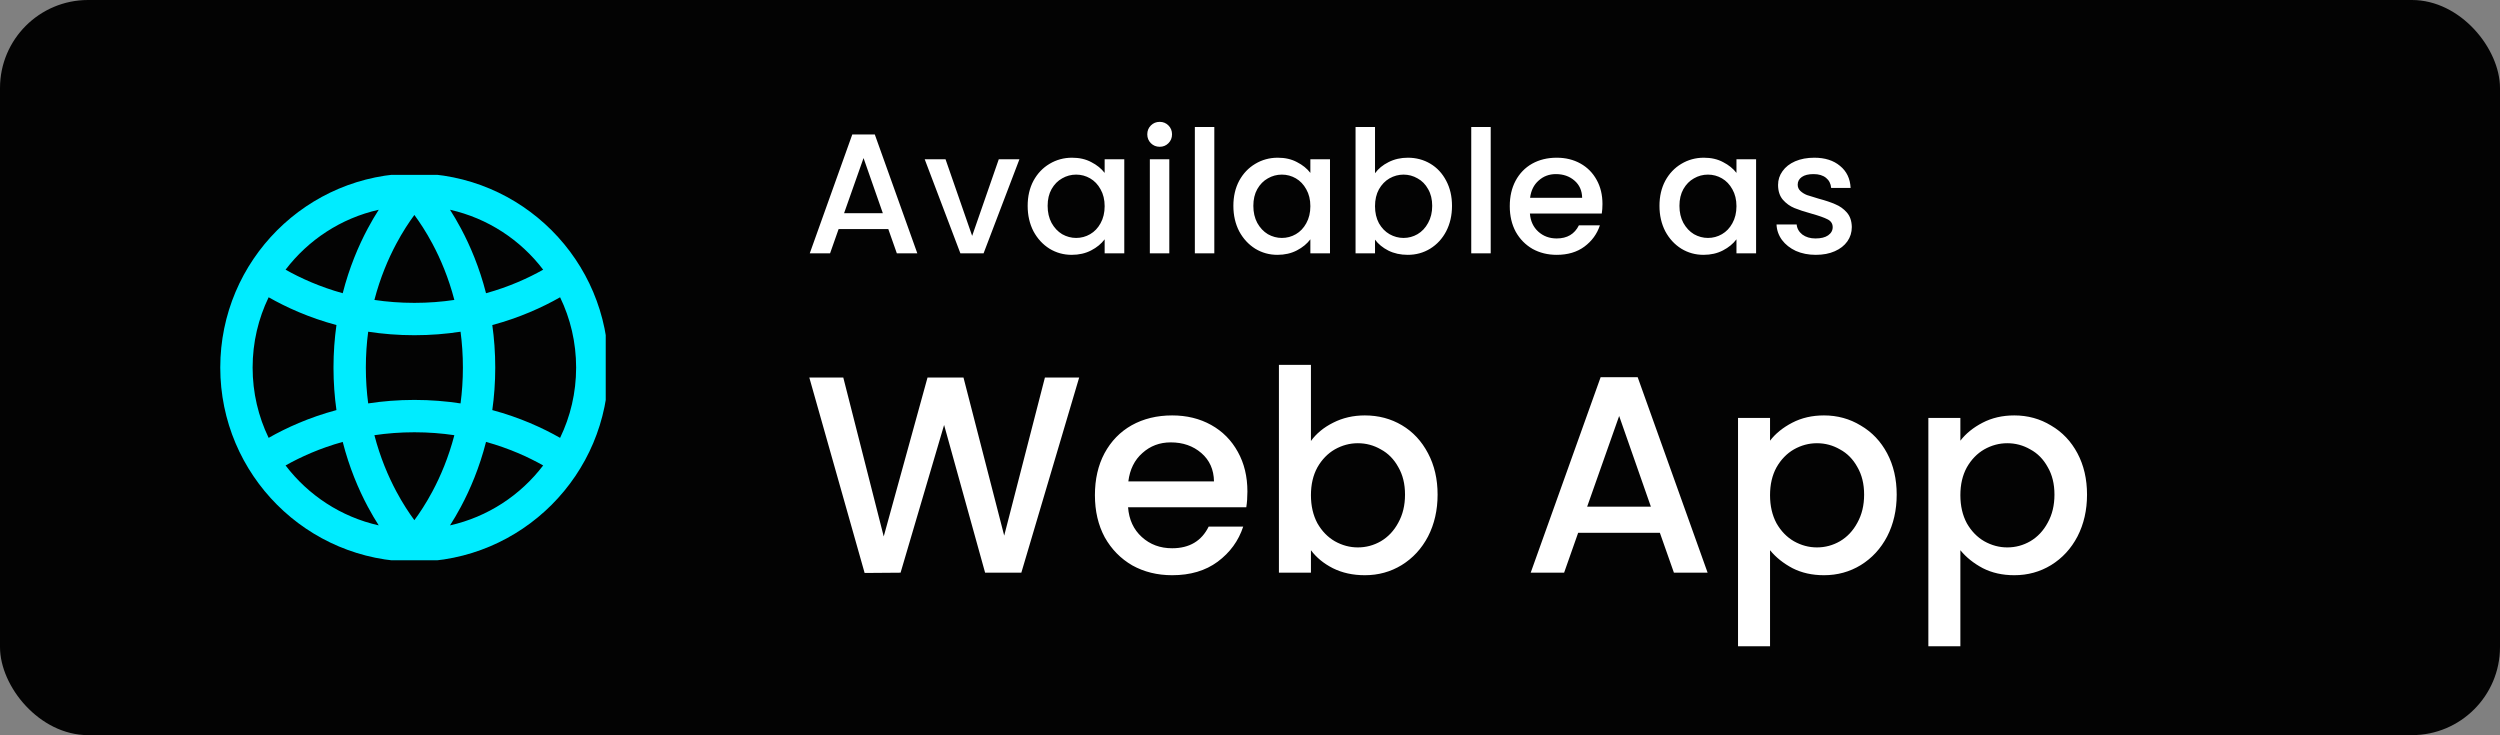 <svg width="908" height="267" viewBox="0 0 908 267" fill="none" xmlns="http://www.w3.org/2000/svg">
<rect x="0" y="0" width="908" height="267" fill="#808080" stroke="none"/>
<rect width="908" height="267" rx="32" fill="#030303"/>
<g clip-path="url(#clip0_2051_381)">
<path fill-rule="evenodd" clip-rule="evenodd" d="M133.566 183.999C134.914 186.525 136.264 188.802 137.554 190.819C123.847 187.736 111.953 179.863 103.722 169.05C109.154 165.991 116.111 162.82 124.475 160.5C126.852 169.823 130.206 177.698 133.566 183.999ZM143.934 178.47C141.015 172.996 138.089 166.161 135.981 158.062C140.519 157.389 145.363 157 150.501 157C155.638 157 160.482 157.389 165.019 158.061C162.911 166.161 159.985 172.996 157.066 178.47C154.725 182.859 152.393 186.362 150.5 188.926C148.607 186.362 146.275 182.859 143.934 178.47ZM132.875 133.5C132.875 138.075 133.183 142.418 133.726 146.518C138.961 145.715 144.558 145.25 150.501 145.25C156.443 145.25 162.04 145.715 167.274 146.518C167.817 142.417 168.125 138.075 168.125 133.5C168.125 128.925 167.817 124.583 167.274 120.482C162.04 121.285 156.443 121.75 150.501 121.75C144.558 121.75 138.961 121.285 133.726 120.482C133.183 124.582 132.875 128.925 132.875 133.5ZM122.197 118.059C121.515 122.908 121.125 128.059 121.125 133.5C121.125 138.941 121.515 144.092 122.197 148.941C112.221 151.619 103.961 155.396 97.572 159.03C93.841 151.31 91.75 142.649 91.75 133.5C91.75 124.351 93.841 115.69 97.572 107.97C103.96 111.604 112.221 115.38 122.197 118.059ZM135.981 108.938C140.519 109.612 145.363 110 150.501 110C155.638 110 160.482 109.612 165.019 108.938C162.911 100.839 159.985 94.004 157.066 88.53C154.725 84.142 152.393 80.637 150.5 78.074C148.607 80.637 146.275 84.142 143.934 88.53C141.015 94.004 138.089 100.839 135.981 108.938ZM178.803 118.06C179.485 122.909 179.875 128.06 179.875 133.5C179.875 138.941 179.485 144.091 178.803 148.94C188.778 151.619 197.039 155.396 203.428 159.03C207.159 151.309 209.25 142.649 209.25 133.5C209.25 124.351 207.159 115.691 203.428 107.971C197.04 111.604 188.779 115.381 178.803 118.06ZM197.278 97.951C191.845 101.01 184.888 104.18 176.525 106.501C174.148 97.177 170.795 89.302 167.434 83.001C166.086 80.474 164.736 78.199 163.446 76.181C177.154 79.264 189.048 87.137 197.278 97.951ZM124.475 106.5C116.112 104.18 109.155 101.009 103.722 97.95C111.953 87.137 123.847 79.264 137.553 76.181C136.264 78.199 134.914 80.474 133.566 83.001C130.206 89.302 126.852 97.177 124.475 106.5ZM176.525 160.499C174.148 169.823 170.795 177.698 167.434 183.999C166.086 186.525 164.736 188.802 163.446 190.819C177.154 187.736 189.048 179.862 197.278 169.049C191.846 165.99 184.889 162.82 176.525 160.499ZM150.5 204C189.436 204 221 172.436 221 133.5C221 94.564 189.436 63 150.5 63C111.564 63 80 94.564 80 133.5C80 172.436 111.564 204 150.5 204Z" fill="#00ECFF"/>
</g>
<path d="M322.628 83.196H304.586L301.486 92H294.108L309.546 48.848H317.73L333.168 92H325.728L322.628 83.196ZM320.644 77.43L313.638 57.404L306.57 77.43H320.644ZM353.086 85.676L362.758 57.838H370.26L357.24 92H348.808L335.85 57.838H343.414L353.086 85.676ZM373.247 74.764C373.247 71.333 373.95 68.295 375.355 65.65C376.802 63.005 378.744 60.959 381.183 59.512C383.663 58.024 386.391 57.28 389.367 57.28C392.054 57.28 394.389 57.817 396.373 58.892C398.398 59.925 400.01 61.227 401.209 62.798V57.838H408.339V92H401.209V86.916C400.01 88.528 398.378 89.871 396.311 90.946C394.244 92.021 391.888 92.558 389.243 92.558C386.308 92.558 383.622 91.814 381.183 90.326C378.744 88.797 376.802 86.689 375.355 84.002C373.95 81.274 373.247 78.195 373.247 74.764ZM401.209 74.888C401.209 72.532 400.713 70.486 399.721 68.75C398.77 67.014 397.51 65.691 395.939 64.782C394.368 63.873 392.674 63.418 390.855 63.418C389.036 63.418 387.342 63.873 385.771 64.782C384.2 65.65 382.919 66.952 381.927 68.688C380.976 70.383 380.501 72.408 380.501 74.764C380.501 77.12 380.976 79.187 381.927 80.964C382.919 82.741 384.2 84.105 385.771 85.056C387.383 85.965 389.078 86.42 390.855 86.42C392.674 86.42 394.368 85.965 395.939 85.056C397.51 84.147 398.77 82.824 399.721 81.088C400.713 79.311 401.209 77.244 401.209 74.888ZM421.219 53.312C419.937 53.312 418.863 52.878 417.995 52.01C417.127 51.142 416.693 50.067 416.693 48.786C416.693 47.505 417.127 46.43 417.995 45.562C418.863 44.694 419.937 44.26 421.219 44.26C422.459 44.26 423.513 44.694 424.381 45.562C425.249 46.43 425.683 47.505 425.683 48.786C425.683 50.067 425.249 51.142 424.381 52.01C423.513 52.878 422.459 53.312 421.219 53.312ZM424.691 57.838V92H417.623V57.838H424.691ZM441.038 46.12V92H433.97V46.12H441.038ZM447.962 74.764C447.962 71.333 448.665 68.295 450.07 65.65C451.517 63.005 453.459 60.959 455.898 59.512C458.378 58.024 461.106 57.28 464.082 57.28C466.769 57.28 469.104 57.817 471.088 58.892C473.113 59.925 474.725 61.227 475.924 62.798V57.838H483.054V92H475.924V86.916C474.725 88.528 473.093 89.871 471.026 90.946C468.959 92.021 466.603 92.558 463.958 92.558C461.023 92.558 458.337 91.814 455.898 90.326C453.459 88.797 451.517 86.689 450.07 84.002C448.665 81.274 447.962 78.195 447.962 74.764ZM475.924 74.888C475.924 72.532 475.428 70.486 474.436 68.75C473.485 67.014 472.225 65.691 470.654 64.782C469.083 63.873 467.389 63.418 465.57 63.418C463.751 63.418 462.057 63.873 460.486 64.782C458.915 65.65 457.634 66.952 456.642 68.688C455.691 70.383 455.216 72.408 455.216 74.764C455.216 77.12 455.691 79.187 456.642 80.964C457.634 82.741 458.915 84.105 460.486 85.056C462.098 85.965 463.793 86.42 465.57 86.42C467.389 86.42 469.083 85.965 470.654 85.056C472.225 84.147 473.485 82.824 474.436 81.088C475.428 79.311 475.924 77.244 475.924 74.888ZM499.406 62.922C500.604 61.269 502.237 59.925 504.304 58.892C506.412 57.817 508.747 57.28 511.31 57.28C514.327 57.28 517.055 58.003 519.494 59.45C521.932 60.897 523.854 62.963 525.26 65.65C526.665 68.295 527.368 71.333 527.368 74.764C527.368 78.195 526.665 81.274 525.26 84.002C523.854 86.689 521.912 88.797 519.432 90.326C516.993 91.814 514.286 92.558 511.31 92.558C508.664 92.558 506.308 92.041 504.242 91.008C502.216 89.975 500.604 88.652 499.406 87.04V92H492.338V46.12H499.406V62.922ZM520.176 74.764C520.176 72.408 519.68 70.383 518.688 68.688C517.737 66.952 516.456 65.65 514.844 64.782C513.273 63.873 511.578 63.418 509.76 63.418C507.982 63.418 506.288 63.873 504.676 64.782C503.105 65.691 501.824 67.014 500.832 68.75C499.881 70.486 499.406 72.532 499.406 74.888C499.406 77.244 499.881 79.311 500.832 81.088C501.824 82.824 503.105 84.147 504.676 85.056C506.288 85.965 507.982 86.42 509.76 86.42C511.578 86.42 513.273 85.965 514.844 85.056C516.456 84.105 517.737 82.741 518.688 80.964C519.68 79.187 520.176 77.12 520.176 74.764ZM541.425 46.12V92H534.357V46.12H541.425ZM582.015 74.082C582.015 75.363 581.932 76.521 581.767 77.554H555.665C555.871 80.282 556.884 82.473 558.703 84.126C560.521 85.779 562.753 86.606 565.399 86.606C569.201 86.606 571.888 85.015 573.459 81.832H581.085C580.051 84.973 578.171 87.557 575.443 89.582C572.756 91.566 569.408 92.558 565.399 92.558C562.133 92.558 559.199 91.835 556.595 90.388C554.032 88.9 552.007 86.833 550.519 84.188C549.072 81.501 548.349 78.401 548.349 74.888C548.349 71.375 549.051 68.295 550.457 65.65C551.903 62.963 553.908 60.897 556.471 59.45C559.075 58.003 562.051 57.28 565.399 57.28C568.623 57.28 571.495 57.983 574.017 59.388C576.538 60.793 578.501 62.777 579.907 65.34C581.312 67.861 582.015 70.775 582.015 74.082ZM574.637 71.85C574.595 69.246 573.665 67.159 571.847 65.588C570.028 64.017 567.775 63.232 565.089 63.232C562.65 63.232 560.563 64.017 558.827 65.588C557.091 67.117 556.057 69.205 555.727 71.85H574.637ZM602.72 74.764C602.72 71.333 603.422 68.295 604.828 65.65C606.274 63.005 608.217 60.959 610.656 59.512C613.136 58.024 615.864 57.28 618.84 57.28C621.526 57.28 623.862 57.817 625.846 58.892C627.871 59.925 629.483 61.227 630.682 62.798V57.838H637.812V92H630.682V86.916C629.483 88.528 627.85 89.871 625.784 90.946C623.717 92.021 621.361 92.558 618.716 92.558C615.781 92.558 613.094 91.814 610.656 90.326C608.217 88.797 606.274 86.689 604.828 84.002C603.422 81.274 602.72 78.195 602.72 74.764ZM630.682 74.888C630.682 72.532 630.186 70.486 629.194 68.75C628.243 67.014 626.982 65.691 625.412 64.782C623.841 63.873 622.146 63.418 620.328 63.418C618.509 63.418 616.814 63.873 615.244 64.782C613.673 65.65 612.392 66.952 611.4 68.688C610.449 70.383 609.974 72.408 609.974 74.764C609.974 77.12 610.449 79.187 611.4 80.964C612.392 82.741 613.673 84.105 615.244 85.056C616.856 85.965 618.55 86.42 620.328 86.42C622.146 86.42 623.841 85.965 625.412 85.056C626.982 84.147 628.243 82.824 629.194 81.088C630.186 79.311 630.682 77.244 630.682 74.888ZM659.495 92.558C656.809 92.558 654.391 92.083 652.241 91.132C650.133 90.14 648.459 88.817 647.219 87.164C645.979 85.469 645.318 83.589 645.235 81.522H652.551C652.675 82.969 653.357 84.188 654.597 85.18C655.879 86.131 657.47 86.606 659.371 86.606C661.355 86.606 662.885 86.234 663.959 85.49C665.075 84.705 665.633 83.713 665.633 82.514C665.633 81.233 665.013 80.282 663.773 79.662C662.575 79.042 660.653 78.36 658.007 77.616C655.445 76.913 653.357 76.231 651.745 75.57C650.133 74.909 648.728 73.896 647.529 72.532C646.372 71.168 645.793 69.37 645.793 67.138C645.793 65.319 646.331 63.666 647.405 62.178C648.48 60.649 650.009 59.45 651.993 58.582C654.019 57.714 656.333 57.28 658.937 57.28C662.823 57.28 665.943 58.272 668.299 60.256C670.697 62.199 671.978 64.865 672.143 68.254H665.075C664.951 66.725 664.331 65.505 663.215 64.596C662.099 63.687 660.591 63.232 658.689 63.232C656.829 63.232 655.403 63.583 654.411 64.286C653.419 64.989 652.923 65.919 652.923 67.076C652.923 67.985 653.254 68.75 653.915 69.37C654.577 69.99 655.383 70.486 656.333 70.858C657.284 71.189 658.689 71.623 660.549 72.16C663.029 72.821 665.055 73.503 666.625 74.206C668.237 74.867 669.622 75.859 670.779 77.182C671.937 78.505 672.536 80.261 672.577 82.452C672.577 84.395 672.04 86.131 670.965 87.66C669.891 89.189 668.361 90.388 666.377 91.256C664.435 92.124 662.141 92.558 659.495 92.558Z" fill="white"/>
<path d="M391.96 137.11L370.948 208H357.79L342.898 154.348L327.088 208L314.032 208.102L293.938 137.11H306.28L320.968 194.842L336.88 137.11H349.936L364.726 194.536L379.516 137.11H391.96ZM453.06 178.522C453.06 180.63 452.924 182.534 452.652 184.234H409.71C410.05 188.722 411.716 192.326 414.708 195.046C417.7 197.766 421.372 199.126 425.724 199.126C431.98 199.126 436.4 196.508 438.984 191.272H451.53C449.83 196.44 446.736 200.69 442.248 204.022C437.828 207.286 432.32 208.918 425.724 208.918C420.352 208.918 415.524 207.728 411.24 205.348C407.024 202.9 403.692 199.5 401.244 195.148C398.864 190.728 397.674 185.628 397.674 179.848C397.674 174.068 398.83 169.002 401.142 164.65C403.522 160.23 406.82 156.83 411.036 154.45C415.32 152.07 420.216 150.88 425.724 150.88C431.028 150.88 435.754 152.036 439.902 154.348C444.05 156.66 447.28 159.924 449.592 164.14C451.904 168.288 453.06 173.082 453.06 178.522ZM440.922 174.85C440.854 170.566 439.324 167.132 436.332 164.548C433.34 161.964 429.634 160.672 425.214 160.672C421.202 160.672 417.768 161.964 414.912 164.548C412.056 167.064 410.356 170.498 409.812 174.85H440.922ZM476.132 160.162C478.104 157.442 480.79 155.232 484.19 153.532C487.658 151.764 491.5 150.88 495.716 150.88C500.68 150.88 505.168 152.07 509.18 154.45C513.192 156.83 516.354 160.23 518.666 164.65C520.978 169.002 522.134 174 522.134 179.644C522.134 185.288 520.978 190.354 518.666 194.842C516.354 199.262 513.158 202.73 509.078 205.246C505.066 207.694 500.612 208.918 495.716 208.918C491.364 208.918 487.488 208.068 484.088 206.368C480.756 204.668 478.104 202.492 476.132 199.84V208H464.504V132.52H476.132V160.162ZM510.302 179.644C510.302 175.768 509.486 172.436 507.854 169.648C506.29 166.792 504.182 164.65 501.53 163.222C498.946 161.726 496.158 160.978 493.166 160.978C490.242 160.978 487.454 161.726 484.802 163.222C482.218 164.718 480.11 166.894 478.478 169.75C476.914 172.606 476.132 175.972 476.132 179.848C476.132 183.724 476.914 187.124 478.478 190.048C480.11 192.904 482.218 195.08 484.802 196.576C487.454 198.072 490.242 198.82 493.166 198.82C496.158 198.82 498.946 198.072 501.53 196.576C504.182 195.012 506.29 192.768 507.854 189.844C509.486 186.92 510.302 183.52 510.302 179.644ZM602.867 193.516H573.185L568.085 208H555.947L581.345 137.008H594.809L620.207 208H607.967L602.867 193.516ZM599.603 184.03L588.077 151.084L576.449 184.03H599.603ZM642.878 160.06C644.85 157.476 647.536 155.3 650.936 153.532C654.336 151.764 658.178 150.88 662.462 150.88C667.358 150.88 671.812 152.104 675.824 154.552C679.904 156.932 683.1 160.298 685.412 164.65C687.724 169.002 688.88 174 688.88 179.644C688.88 185.288 687.724 190.354 685.412 194.842C683.1 199.262 679.904 202.73 675.824 205.246C671.812 207.694 667.358 208.918 662.462 208.918C658.178 208.918 654.37 208.068 651.038 206.368C647.706 204.6 644.986 202.424 642.878 199.84V234.724H631.25V151.798H642.878V160.06ZM677.048 179.644C677.048 175.768 676.232 172.436 674.6 169.648C673.036 166.792 670.928 164.65 668.276 163.222C665.692 161.726 662.904 160.978 659.912 160.978C656.988 160.978 654.2 161.726 651.548 163.222C648.964 164.718 646.856 166.894 645.224 169.75C643.66 172.606 642.878 175.972 642.878 179.848C642.878 183.724 643.66 187.124 645.224 190.048C646.856 192.904 648.964 195.08 651.548 196.576C654.2 198.072 656.988 198.82 659.912 198.82C662.904 198.82 665.692 198.072 668.276 196.576C670.928 195.012 673.036 192.768 674.6 189.844C676.232 186.92 677.048 183.52 677.048 179.644ZM712.007 160.06C713.979 157.476 716.665 155.3 720.065 153.532C723.465 151.764 727.307 150.88 731.591 150.88C736.487 150.88 740.941 152.104 744.953 154.552C749.033 156.932 752.229 160.298 754.541 164.65C756.853 169.002 758.009 174 758.009 179.644C758.009 185.288 756.853 190.354 754.541 194.842C752.229 199.262 749.033 202.73 744.953 205.246C740.941 207.694 736.487 208.918 731.591 208.918C727.307 208.918 723.499 208.068 720.167 206.368C716.835 204.6 714.115 202.424 712.007 199.84V234.724H700.379V151.798H712.007V160.06ZM746.177 179.644C746.177 175.768 745.361 172.436 743.729 169.648C742.165 166.792 740.057 164.65 737.405 163.222C734.821 161.726 732.033 160.978 729.041 160.978C726.117 160.978 723.329 161.726 720.677 163.222C718.093 164.718 715.985 166.894 714.353 169.75C712.789 172.606 712.007 175.972 712.007 179.848C712.007 183.724 712.789 187.124 714.353 190.048C715.985 192.904 718.093 195.08 720.677 196.576C723.329 198.072 726.117 198.82 729.041 198.82C732.033 198.82 734.821 198.072 737.405 196.576C740.057 195.012 742.165 192.768 743.729 189.844C745.361 186.92 746.177 183.52 746.177 179.644Z" fill="white"/>
<defs>
<clipPath id="clip0_2051_381">
<rect width="140" height="140" fill="white" transform="translate(80 63.5)"/>
</clipPath>
</defs>
</svg>

